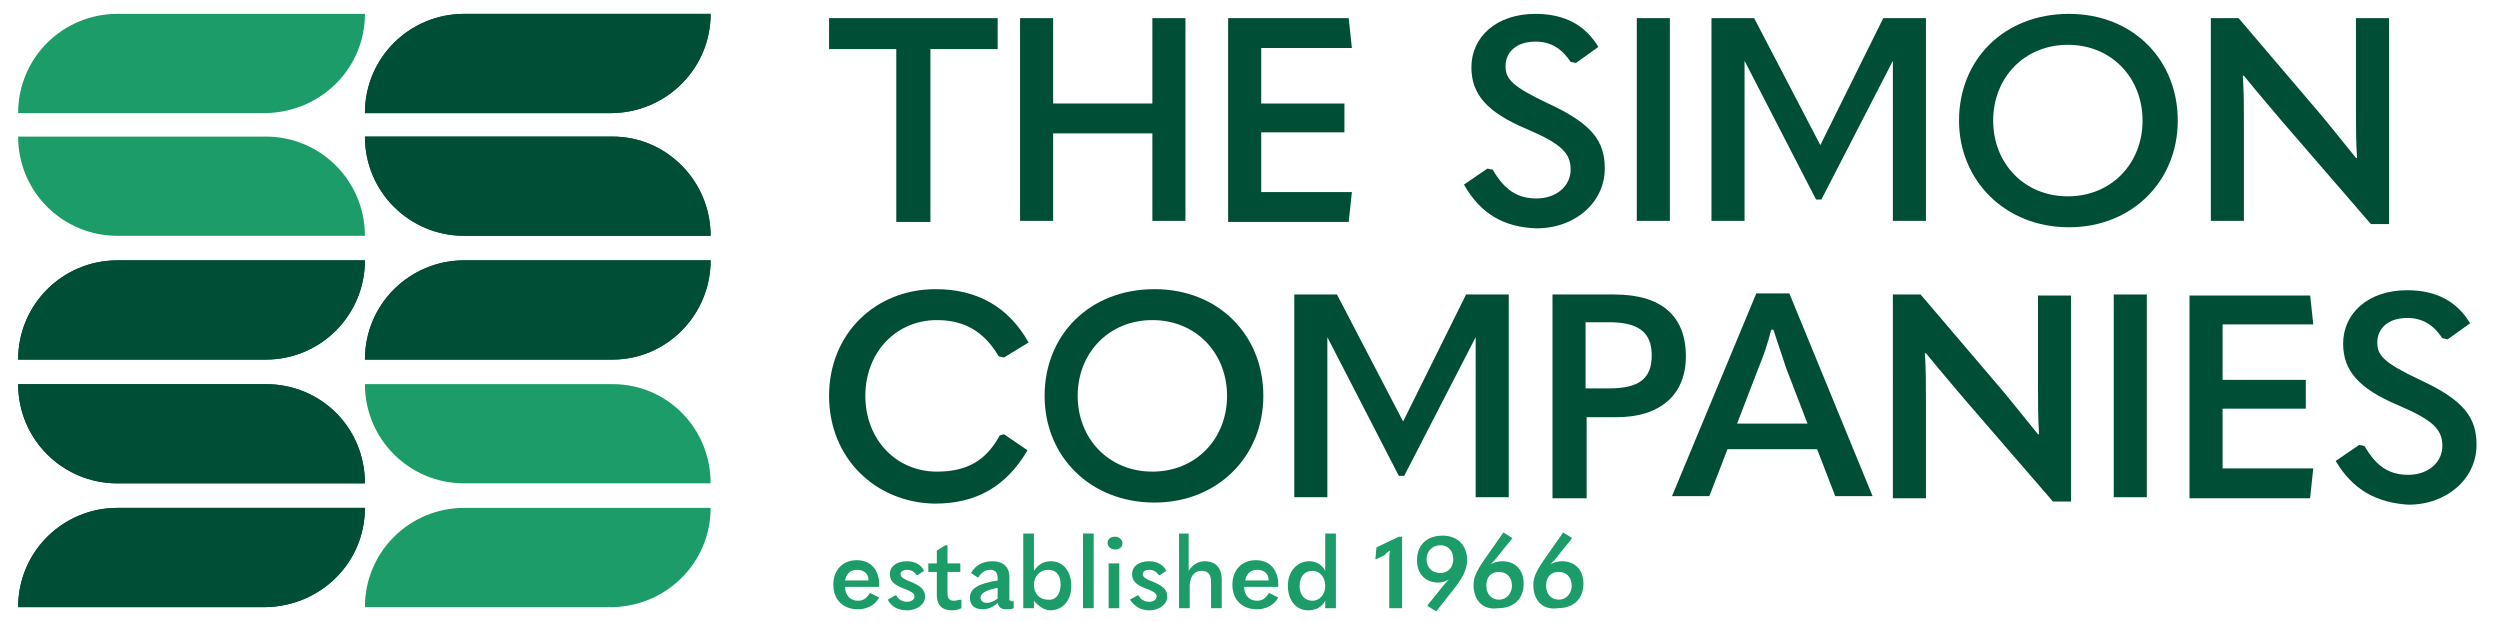 <svg xmlns="http://www.w3.org/2000/svg" xmlns:xlink="http://www.w3.org/1999/xlink" id="Layer_1" x="0px" y="0px" viewBox="0 0 234.3 58.3" style="enable-background:new 0 0 234.3 58.3;" xml:space="preserve">
<style type="text/css">
	.st0{fill:#014E37;}
	.st1{display:none;}
	.st2{display:inline;fill:#014E37;}
	.st3{display:none;fill:#79A941;}
	.st4{fill:#1B9C68;}
</style>
<g>
	<g>
		<g>
			<path class="st0" d="M77.7,4.6V1.7h15.8v2.9h-6.3v16.2H84V4.6H77.7z"></path>
			<path class="st0" d="M95.6,1.7h3.1v8h9.3v-8h3.1v19h-3.1v-8.2h-9.3v8.2h-3.1V1.7z"></path>
			<path class="st0" d="M126.4,1.7l0.3,2.8h-8.5v5.2h7.8v2.7h-7.8v5.6h8.5l-0.3,2.8h-11.3V1.7H126.4z"></path>
			<g>
				<path class="st0" d="M137.2,17.3l2.2-1.5l0.5,0.1c1.1,1.9,2.3,2.7,4.1,2.7c1.9,0,3.2-1.2,3.2-2.7c0-1.5-0.8-2.4-4.1-3.8      c-3.8-1.6-5.2-3.3-5.2-5.8c0-2.8,2.3-5,6-5c2.8,0,4.7,1.1,5.9,3.1l-2.1,1.5l-0.5-0.1c-0.8-1.2-1.8-1.9-3.3-1.9      c-1.8,0-2.8,1-2.8,2.3c0,1.2,0.6,1.9,4,3.5c4.1,1.9,5.3,3.5,5.3,6.1c0,3.1-2.7,5.6-6.4,5.6C141,21.3,138.8,20.1,137.2,17.3z"></path>
				<path class="st0" d="M156.5,1.7v19h-3.1v-19H156.5z"></path>
				<path class="st0" d="M170.6,13.6l5.9-11.9h4v19h-3.1l0-15h0l-6.7,13h-0.5l-6.7-13h0l0,15h-3.1v-19h4L170.6,13.6L170.6,13.6z"></path>
				<path class="st0" d="M183.6,11.3c0-5.7,4.2-10,10.3-10c6,0,10.2,4.3,10.2,10c0,5.7-4.3,10-10.2,10      C187.9,21.3,183.6,16.9,183.6,11.3z M200.8,11.3c0-4-2.9-7.1-7-7.1c-4.1,0-7,3.1-7,7.1c0,4,2.9,7.1,7,7.1      C197.9,18.4,200.8,15.3,200.8,11.3z"></path>
				<path class="st0" d="M207.2,1.7h2.6l7.5,8.8c1.1,1.3,2.2,2.7,3.5,4.3h0.1c-0.1-1.6-0.1-3-0.1-4.8V1.7h3.1v19.3h-1.7l-8.3-9.6      c-1.1-1.3-2.3-2.7-3.6-4.3h-0.1c0.1,1.6,0.1,2.9,0.1,4.8v8.8h-3.1V1.7z"></path>
			</g>
		</g>
		<g>
			<path class="st0" d="M77.7,37.1c0-5.8,4.3-10,10-10c3.8,0,6.8,1.6,8.7,5l-2.3,1.4l-0.5-0.1C92.2,31,90.3,30,87.8,30     c-3.8,0-6.7,3-6.7,7.1s2.9,7.1,6.7,7.1c2.8,0,4.6-1,5.9-3.4l0.4-0.1l2.2,1.5c-2,3.4-4.8,5-8.7,5C82,47.1,77.7,42.9,77.7,37.1z"></path>
			<path class="st0" d="M97.9,37.1c0-5.7,4.2-10,10.3-10c6,0,10.2,4.3,10.2,10s-4.3,10-10.2,10C102.2,47.1,97.9,42.8,97.9,37.1z      M115,37.1c0-4-2.9-7.1-7-7.1c-4.1,0-7,3.1-7,7.1c0,4,2.9,7.1,7,7.1C112.1,44.2,115,41.1,115,37.1z"></path>
			<path class="st0" d="M131.5,39.5l5.9-11.9h4v19h-3.1l0-15h0l-6.7,13h-0.5l-6.7-13h0l0,15h-3.1v-19h4L131.5,39.5L131.5,39.5z"></path>
			<path class="st0" d="M145.5,27.6h5.8c4.4,0,6.7,2,6.7,5.8c0,3.6-2.4,5.7-6.5,5.7h-2.8v7.6h-3.2V27.6z M150.8,36.4     c2.8,0,4-0.9,4-3.1c0-2.2-1.3-3.1-4-3.1h-2.2v6.2H150.8z"></path>
			<path class="st0" d="M170.3,42.1h-8.4l-1.7,4.4h-3.5l7.9-19h3.1l7.8,19H172L170.3,42.1z M169.4,39.7l-2-5.2     c-0.4-1.2-0.8-2.4-1.2-3.6H166c-0.3,1.2-0.7,2.4-1.2,3.6l-2,5.2H169.4z"></path>
			<path class="st0" d="M177.4,27.6h2.6l7.5,8.8c1.1,1.3,2.2,2.7,3.5,4.3h0.1c-0.1-1.6-0.1-3-0.1-4.8v-8.2h3.1v19.3h-1.7l-8.3-9.6     c-1.1-1.3-2.3-2.7-3.6-4.3h-0.1c0.1,1.6,0.1,2.9,0.1,4.8v8.8h-3.1V27.6z"></path>
			<path class="st0" d="M201.2,27.6v19h-3.1v-19H201.2z"></path>
			<path class="st0" d="M216.5,27.6l0.3,2.8h-8.5v5.2h7.8v2.7h-7.8v5.6h8.5l-0.3,2.8h-11.3v-19H216.5z"></path>
			<path class="st0" d="M218.9,43.2l2.2-1.5l0.5,0.1c1.1,1.9,2.3,2.7,4.1,2.7c1.9,0,3.2-1.2,3.2-2.7c0-1.5-0.8-2.4-4.1-3.8     c-3.8-1.6-5.2-3.3-5.2-5.8c0-2.8,2.3-5,6-5c2.8,0,4.7,1.1,5.9,3.1l-2.1,1.5l-0.5-0.1c-0.8-1.2-1.8-1.9-3.3-1.9     c-1.8,0-2.8,1-2.8,2.3c0,1.2,0.6,1.9,4,3.5c4.1,1.9,5.3,3.5,5.3,6.1c0,3.1-2.7,5.6-6.4,5.6C222.7,47.1,220.5,45.9,218.9,43.2z"></path>
		</g>
	</g>
</g>
<g class="st1">
	<path class="st2" d="M84.2,53.8l0.1,1.2h-3.8v2.3H84v1.2h-3.5V61h3.8l-0.1,1.2h-5.1v-8.5L84.2,53.8L84.2,53.8z"></path>
	<path class="st2" d="M85.2,60.8l1-0.7l0.2,0c0.5,0.8,1,1.2,1.9,1.2c0.8,0,1.4-0.5,1.4-1.2c0-0.6-0.3-1.1-1.9-1.7   c-1.7-0.7-2.3-1.5-2.3-2.6c0-1.2,1-2.2,2.7-2.2c1.2,0,2.1,0.5,2.7,1.4L90,55.6l-0.2,0c-0.3-0.5-0.8-0.8-1.5-0.8   c-0.8,0-1.3,0.4-1.3,1c0,0.5,0.3,0.8,1.8,1.5c1.9,0.8,2.4,1.6,2.4,2.7c0,1.4-1.2,2.5-2.9,2.5C86.9,62.5,85.9,62,85.2,60.8z"></path>
	<path class="st2" d="M91.7,55.1v-1.3h7.1v1.3H96v7.2h-1.4v-7.2H91.7z"></path>
	<path class="st2" d="M103.8,60.3H100l-0.8,2h-1.6l3.6-8.5h1.4l3.5,8.5h-1.6L103.8,60.3z M103.4,59.2l-0.9-2.3   c-0.2-0.5-0.4-1.1-0.5-1.6h0c-0.1,0.5-0.3,1.1-0.5,1.6l-0.9,2.3H103.4z"></path>
	<path class="st2" d="M107,53.8h2.4c2,0,3,0.8,3,2.2c0,0.8-0.5,1.5-1.3,1.8v0c1.1,0.2,1.8,1,1.8,2.1c0,1.6-1,2.4-3.4,2.4H107   L107,53.8L107,53.8z M109.4,57.4c1.1,0,1.6-0.4,1.6-1.3c0-0.8-0.5-1.2-1.7-1.2h-0.9v2.5H109.4z M109.4,61.1c1.5,0,2-0.4,2-1.3   s-0.6-1.4-1.9-1.4h-1.1v2.7H109.4z"></path>
	<path class="st2" d="M115.6,53.8V61h3.9l-0.1,1.3h-5.1v-8.5H115.6z"></path>
	<path class="st2" d="M121.8,53.8v8.5h-1.4v-8.5H121.8z"></path>
	<path class="st2" d="M123,60.8l1-0.7l0.2,0c0.5,0.8,1,1.2,1.9,1.2c0.8,0,1.4-0.5,1.4-1.2c0-0.6-0.3-1.1-1.9-1.7   c-1.7-0.7-2.3-1.5-2.3-2.6c0-1.2,1-2.2,2.7-2.2c1.2,0,2.1,0.5,2.7,1.4l-0.9,0.7l-0.2,0c-0.3-0.5-0.8-0.8-1.5-0.8   c-0.8,0-1.3,0.4-1.3,1c0,0.5,0.3,0.8,1.8,1.5c1.9,0.8,2.4,1.6,2.4,2.7c0,1.4-1.2,2.5-2.9,2.5C124.7,62.5,123.7,62,123,60.8z"></path>
	<path class="st2" d="M130.3,53.8h1.4v3.6h4.1v-3.6h1.4v8.5h-1.4v-3.7h-4.1v3.7h-1.4V53.8z"></path>
	<path class="st2" d="M144.1,53.8l0.1,1.2h-3.8v2.3h3.5v1.2h-3.5V61h3.8l-0.1,1.2H139v-8.5L144.1,53.8L144.1,53.8z"></path>
	<path class="st2" d="M145.7,53.8h2.5c3.2,0,4.9,1.5,4.9,4.2c0,2.7-1.8,4.3-4.9,4.3h-2.5V53.8z M148.1,61c2.4,0,3.6-0.9,3.6-3.1   c0-2-1.1-3-3.6-3h-0.9v6H148.1z"></path>
	<path class="st2" d="M159.2,56.5c0-0.3,0-0.7,0-1.1h0c-0.2,0.1-0.4,0.3-0.7,0.4l-1,0.5l-0.1,0l0.1-1.4l2.7-1.3h0.4v8.7h-1.4   L159.2,56.5L159.2,56.5z"></path>
	<path class="st2" d="M163.3,62.1l0-0.2l1.1-1.5c0.4-0.5,0.9-1.1,1.4-1.6l0,0c-0.4,0.2-0.9,0.4-1.3,0.4c-1.5,0-2.5-1.1-2.5-2.7   c0-1.8,1.2-3,3.1-3c1.8,0,3,1.1,3,3c0,1.2-0.7,2.3-1.8,3.7l-1.8,2.5L163.3,62.1z M166.5,56.4c0-1-0.6-1.7-1.6-1.7   c-0.9,0-1.6,0.7-1.6,1.7c0,1,0.6,1.7,1.6,1.7C165.9,58.1,166.5,57.4,166.5,56.4z"></path>
	<path class="st2" d="M168.5,59.6c0-1,0.4-2,1.7-3.7l1.8-2.5l1.1,0.6l0,0.2l-1.1,1.5c-0.4,0.5-0.9,1.1-1.4,1.6l0,0   c0.4-0.2,0.9-0.4,1.3-0.4c1.5,0,2.5,1.1,2.5,2.7c0,1.8-1.2,3-3.1,3C169.7,62.5,168.5,61.4,168.5,59.6z M173.1,59.6   c0-1-0.6-1.7-1.6-1.7c-1,0-1.6,0.6-1.6,1.7c0,1,0.6,1.7,1.6,1.7C172.4,61.3,173.1,60.6,173.1,59.6z"></path>
	<path class="st2" d="M175.4,59.6c0-1,0.4-2,1.7-3.7l1.8-2.5l1.1,0.6l0,0.2l-1.1,1.5c-0.4,0.5-0.9,1.1-1.4,1.6l0,0   c0.4-0.2,0.9-0.4,1.3-0.4c1.5,0,2.5,1.1,2.5,2.7c0,1.8-1.2,3-3.1,3C176.6,62.5,175.4,61.4,175.4,59.6z M180,59.6   c0-1-0.6-1.7-1.6-1.7c-1,0-1.6,0.6-1.6,1.7c0,1,0.6,1.7,1.6,1.7C179.4,61.3,180,60.6,180,59.6z"></path>
</g>
<path class="st3" d="M17.4,1.3H-8.2c-5.7,0-10.3,4.6-10.3,10.3l0,0H7.2C12.8,11.5,17.4,6.9,17.4,1.3L17.4,1.3z"></path>
<path class="st0" d="M34.2,24.4H11c-5.1,0-9.3,4.1-9.3,9.3l0,0h23.2C30.1,33.7,34.2,29.5,34.2,24.4L34.2,24.4z"></path>
<path class="st3" d="M17.4,24.3H-8.2c-5.7,0-10.3-4.6-10.3-10.3l0,0H7.2C12.8,14.1,17.4,18.7,17.4,24.3L17.4,24.3z"></path>
<path class="st4" d="M34.2,1.3H11c-5.1,0-9.3,4.1-9.3,9.3l0,0h23.2C30.1,10.5,34.2,6.4,34.2,1.3L34.2,1.3z"></path>
<path class="st0" d="M34.2,24.4H11c-5.1,0-9.3,4.1-9.3,9.3l0,0h23.2C30.1,33.7,34.2,29.5,34.2,24.4L34.2,24.4z"></path>
<path class="st4" d="M34.2,22.1H11c-5.1,0-9.3-4.1-9.3-9.3l0,0h23.2C30.1,12.8,34.2,17,34.2,22.1L34.2,22.1z"></path>
<path class="st0" d="M34.2,47.6H11c-5.1,0-9.3,4.1-9.3,9.3l0,0h23.2C30.1,56.8,34.2,52.7,34.2,47.6L34.2,47.6z"></path>
<path class="st0" d="M34.2,45.3H11c-5.1,0-9.3-4.1-9.3-9.3l0,0h23.2C30.1,36,34.2,40.1,34.2,45.3L34.2,45.3z"></path>
<path class="st0" d="M34.2,47.6H11c-5.1,0-9.3,4.1-9.3,9.3l0,0h23.2C30.1,56.8,34.2,52.7,34.2,47.6L34.2,47.6z"></path>
<path class="st0" d="M34.2,45.3H11c-5.1,0-9.3-4.1-9.3-9.3l0,0h23.2C30.1,36,34.2,40.1,34.2,45.3L34.2,45.3z"></path>
<path class="st0" d="M66.6,1.3H43.5c-5.1,0-9.3,4.1-9.3,9.3l0,0h23.2C62.5,10.5,66.6,6.4,66.6,1.3L66.6,1.3z"></path>
<path class="st0" d="M66.6,24.4H43.5c-5.1,0-9.3,4.1-9.3,9.3l0,0h23.2C62.5,33.7,66.6,29.5,66.6,24.4L66.6,24.4z"></path>
<path class="st0" d="M66.6,22.1H43.5c-5.1,0-9.3-4.1-9.3-9.3l0,0h23.2C62.5,12.8,66.6,17,66.6,22.1L66.6,22.1z"></path>
<path class="st0" d="M66.6,1.3H43.5c-5.1,0-9.3,4.1-9.3,9.3l0,0h23.2C62.5,10.5,66.6,6.4,66.6,1.3L66.6,1.3z"></path>
<path class="st0" d="M66.6,24.4H43.5c-5.1,0-9.3,4.1-9.3,9.3l0,0h23.2C62.5,33.7,66.6,29.5,66.6,24.4L66.6,24.4z"></path>
<path class="st0" d="M66.6,22.1H43.5c-5.1,0-9.3-4.1-9.3-9.3l0,0h23.2C62.5,12.8,66.6,17,66.6,22.1L66.6,22.1z"></path>
<path class="st3" d="M53.3,52.5H27.7c-5.7,0-10.3,4.6-10.3,10.3l0,0h25.6C48.7,62.8,53.3,58.2,53.3,52.5L53.3,52.5z"></path>
<path class="st3" d="M53.3,50H27.7c-5.7,0-10.3-4.6-10.3-10.3l0,0h25.6C48.7,39.7,53.3,44.3,53.3,50L53.3,50z"></path>
<path class="st4" d="M66.6,47.6H43.5c-5.1,0-9.3,4.1-9.3,9.3l0,0h23.2C62.5,56.8,66.6,52.7,66.6,47.6L66.6,47.6z"></path>
<path class="st4" d="M66.6,45.3H43.5c-5.1,0-9.3-4.1-9.3-9.3l0,0h23.2C62.5,36,66.6,40.1,66.6,45.3L66.6,45.3z"></path>
<g>
	<path class="st4" d="M79.2,55L79.2,55c0,0.8,0.5,1.3,1.2,1.3c0.5,0,0.8-0.2,1.1-0.7l0.1,0l0.8,0.4c-0.4,0.7-1.1,1.1-2,1.1   c-1.4,0-2.3-0.9-2.3-2.3c0-1.4,0.9-2.3,2.2-2.3c1.3,0,2.1,0.9,2.1,2.3c0,0.1,0,0.1,0,0.2H79.2z M79.2,54.4h2.2c0-0.7-0.5-1-1.1-1   C79.7,53.4,79.3,53.8,79.2,54.4z"></path>
	<path class="st4" d="M83.2,56.2l0.7-0.4l0.1,0c0.2,0.4,0.6,0.6,1,0.6c0.4,0,0.7-0.2,0.7-0.5c0-0.2-0.1-0.4-0.9-0.7   c-1.1-0.4-1.4-0.8-1.4-1.4c0-0.7,0.6-1.2,1.6-1.2c0.8,0,1.4,0.4,1.6,0.9l-0.6,0.4l-0.1,0c-0.2-0.3-0.5-0.5-0.9-0.5   c-0.4,0-0.6,0.2-0.6,0.4c0,0.2,0.1,0.4,0.9,0.7c1,0.4,1.4,0.8,1.4,1.4c0,0.7-0.7,1.3-1.7,1.3C84.1,57.2,83.5,56.8,83.2,56.2z"></path>
	<path class="st4" d="M90.1,56.2l0,0.8c-0.2,0.1-0.5,0.2-0.9,0.2c-0.9,0-1.4-0.5-1.4-1.4v-2.2h-0.8v-0.8h0.8v-1.2l0.8-0.5h0.2v1.7   h1.2v0.8h-1.2v2c0,0.5,0.2,0.7,0.6,0.7C89.7,56.3,89.8,56.2,90.1,56.2L90.1,56.2z"></path>
	<path class="st4" d="M95,56.3V57c-0.2,0.1-0.4,0.1-0.7,0.1c-0.5,0-0.7-0.2-0.8-0.6c-0.4,0.4-0.9,0.6-1.4,0.6   c-0.8,0-1.2-0.4-1.2-1.1c0-0.8,0.7-1.3,2.6-1.6v-0.2c0-0.5-0.2-0.8-0.7-0.8c-0.4,0-0.8,0.2-1.1,0.7l-0.1,0l-0.6-0.4   c0.4-0.7,1.1-1.1,2-1.1c1,0,1.6,0.5,1.6,1.5v2c0,0.2,0,0.2,0.2,0.2C94.8,56.4,94.8,56.4,95,56.3L95,56.3z M92.5,56.5   c0.4,0,0.7-0.2,1-0.4v-1c-1.1,0.2-1.6,0.5-1.6,0.9C91.9,56.3,92.1,56.5,92.5,56.5z"></path>
	<path class="st4" d="M96.9,56.3V57h-1V50h1v2.1c0,0.5,0,0.9,0,1.4c0.4-0.6,0.9-0.9,1.6-0.9c1.1,0,1.9,0.9,1.9,2.3   c0,1.4-0.8,2.3-2,2.3C97.9,57.2,97.3,56.8,96.9,56.3z M99.4,54.8c0-0.9-0.4-1.4-1.2-1.4c-0.7,0-1.3,0.6-1.3,1.4   c0,0.8,0.5,1.4,1.3,1.4C98.9,56.3,99.4,55.7,99.4,54.8z"></path>
	<path class="st4" d="M101.5,57V50h1V57H101.5z"></path>
	<path class="st4" d="M103.8,50.9c0-0.4,0.3-0.6,0.7-0.6c0.4,0,0.7,0.3,0.7,0.6c0,0.4-0.3,0.6-0.7,0.6   C104.1,51.5,103.8,51.2,103.8,50.9z M103.9,57v-4.2h1V57H103.9z"></path>
	<path class="st4" d="M105.9,56.2l0.7-0.4l0.1,0c0.2,0.4,0.6,0.6,1,0.6c0.4,0,0.7-0.2,0.7-0.5c0-0.2-0.1-0.4-0.9-0.7   c-1.1-0.4-1.4-0.8-1.4-1.4c0-0.7,0.6-1.2,1.6-1.2c0.8,0,1.4,0.4,1.6,0.9l-0.6,0.4l-0.1,0c-0.2-0.3-0.5-0.5-0.9-0.5   c-0.4,0-0.6,0.2-0.6,0.4c0,0.2,0.1,0.4,0.9,0.7c1,0.4,1.4,0.8,1.4,1.4c0,0.7-0.7,1.3-1.7,1.3C106.9,57.2,106.3,56.8,105.9,56.2z"></path>
	<path class="st4" d="M110.4,50h1v2.1c0,0.5,0,0.9,0,1.4c0.4-0.6,0.9-0.9,1.5-0.9c1,0,1.6,0.6,1.6,1.7V57h-1v-2.4   c0-0.8-0.3-1.1-0.9-1.1c-0.7,0-1.1,0.6-1.1,1.4V57h-1V50z"></path>
	<path class="st4" d="M116.6,55L116.6,55c0,0.8,0.5,1.3,1.2,1.3c0.5,0,0.8-0.2,1.1-0.7l0.1,0l0.8,0.4c-0.4,0.7-1.1,1.1-2,1.1   c-1.4,0-2.3-0.9-2.3-2.3c0-1.4,0.9-2.3,2.2-2.3c1.3,0,2.1,0.9,2.1,2.3c0,0.1,0,0.1,0,0.2H116.6z M116.7,54.4h2.2c0-0.7-0.5-1-1.1-1   C117.2,53.4,116.8,53.8,116.7,54.4z"></path>
	<path class="st4" d="M120.7,54.9c0-1.4,0.9-2.3,2-2.3c0.6,0,1.2,0.3,1.5,0.9c0-0.4,0-0.9,0-1.4V50h1V57h-1v-0.7   c-0.3,0.6-0.9,0.9-1.6,0.9C121.5,57.2,120.7,56.3,120.7,54.9z M124.2,54.9c0-0.8-0.5-1.4-1.2-1.4c-0.7,0-1.2,0.5-1.2,1.4   c0,0.9,0.5,1.4,1.2,1.4C123.7,56.3,124.2,55.7,124.2,54.9z"></path>
	<path class="st4" d="M130.2,57v-4.6c0-0.3,0-0.6,0.1-0.8l0,0c-0.2,0.1-0.4,0.2-0.5,0.4l-0.8,0.4l-0.1,0l0.1-1.1l2.1-1h0.3V57H130.2   z"></path>
	<path class="st4" d="M134.6,57.3l-0.8-0.5l0-0.1l0.9-1.1c0.3-0.4,0.7-0.9,1.1-1.3l0,0c-0.3,0.2-0.7,0.3-1,0.3c-1.2,0-2-0.8-2-2.1   c0-1.4,0.9-2.3,2.4-2.3c1.4,0,2.3,0.9,2.3,2.3c0,0.9-0.5,1.8-1.4,2.9L134.6,57.3z M136.2,52.4c0-0.8-0.5-1.3-1.2-1.3   c-0.7,0-1.3,0.5-1.3,1.3c0,0.8,0.5,1.3,1.3,1.3C135.7,53.7,136.2,53.2,136.2,52.4z"></path>
	<path class="st4" d="M138.1,54.8c0-0.8,0.4-1.5,1.4-2.9l1.4-2l0.8,0.5l0,0.1l-0.9,1.1c-0.3,0.4-0.7,0.9-1.1,1.3l0,0   c0.3-0.2,0.7-0.3,1.1-0.3c1.2,0,2,0.8,2,2.1c0,1.4-0.9,2.3-2.4,2.3C139,57.2,138.1,56.3,138.1,54.8z M141.7,54.9   c0-0.8-0.5-1.3-1.2-1.3c-0.8,0-1.2,0.5-1.2,1.3c0,0.8,0.5,1.3,1.2,1.3C141.2,56.2,141.7,55.6,141.7,54.9z"></path>
	<path class="st4" d="M143.7,54.8c0-0.8,0.4-1.5,1.4-2.9l1.4-2l0.8,0.5l0,0.1l-0.9,1.1c-0.3,0.4-0.7,0.9-1.1,1.3l0,0   c0.3-0.2,0.7-0.3,1.1-0.3c1.2,0,2,0.8,2,2.1c0,1.4-0.9,2.3-2.4,2.3C144.6,57.2,143.7,56.3,143.7,54.8z M147.3,54.9   c0-0.8-0.5-1.3-1.2-1.3c-0.8,0-1.2,0.5-1.2,1.3c0,0.8,0.5,1.3,1.2,1.3C146.8,56.2,147.3,55.6,147.3,54.9z"></path>
</g>
</svg>